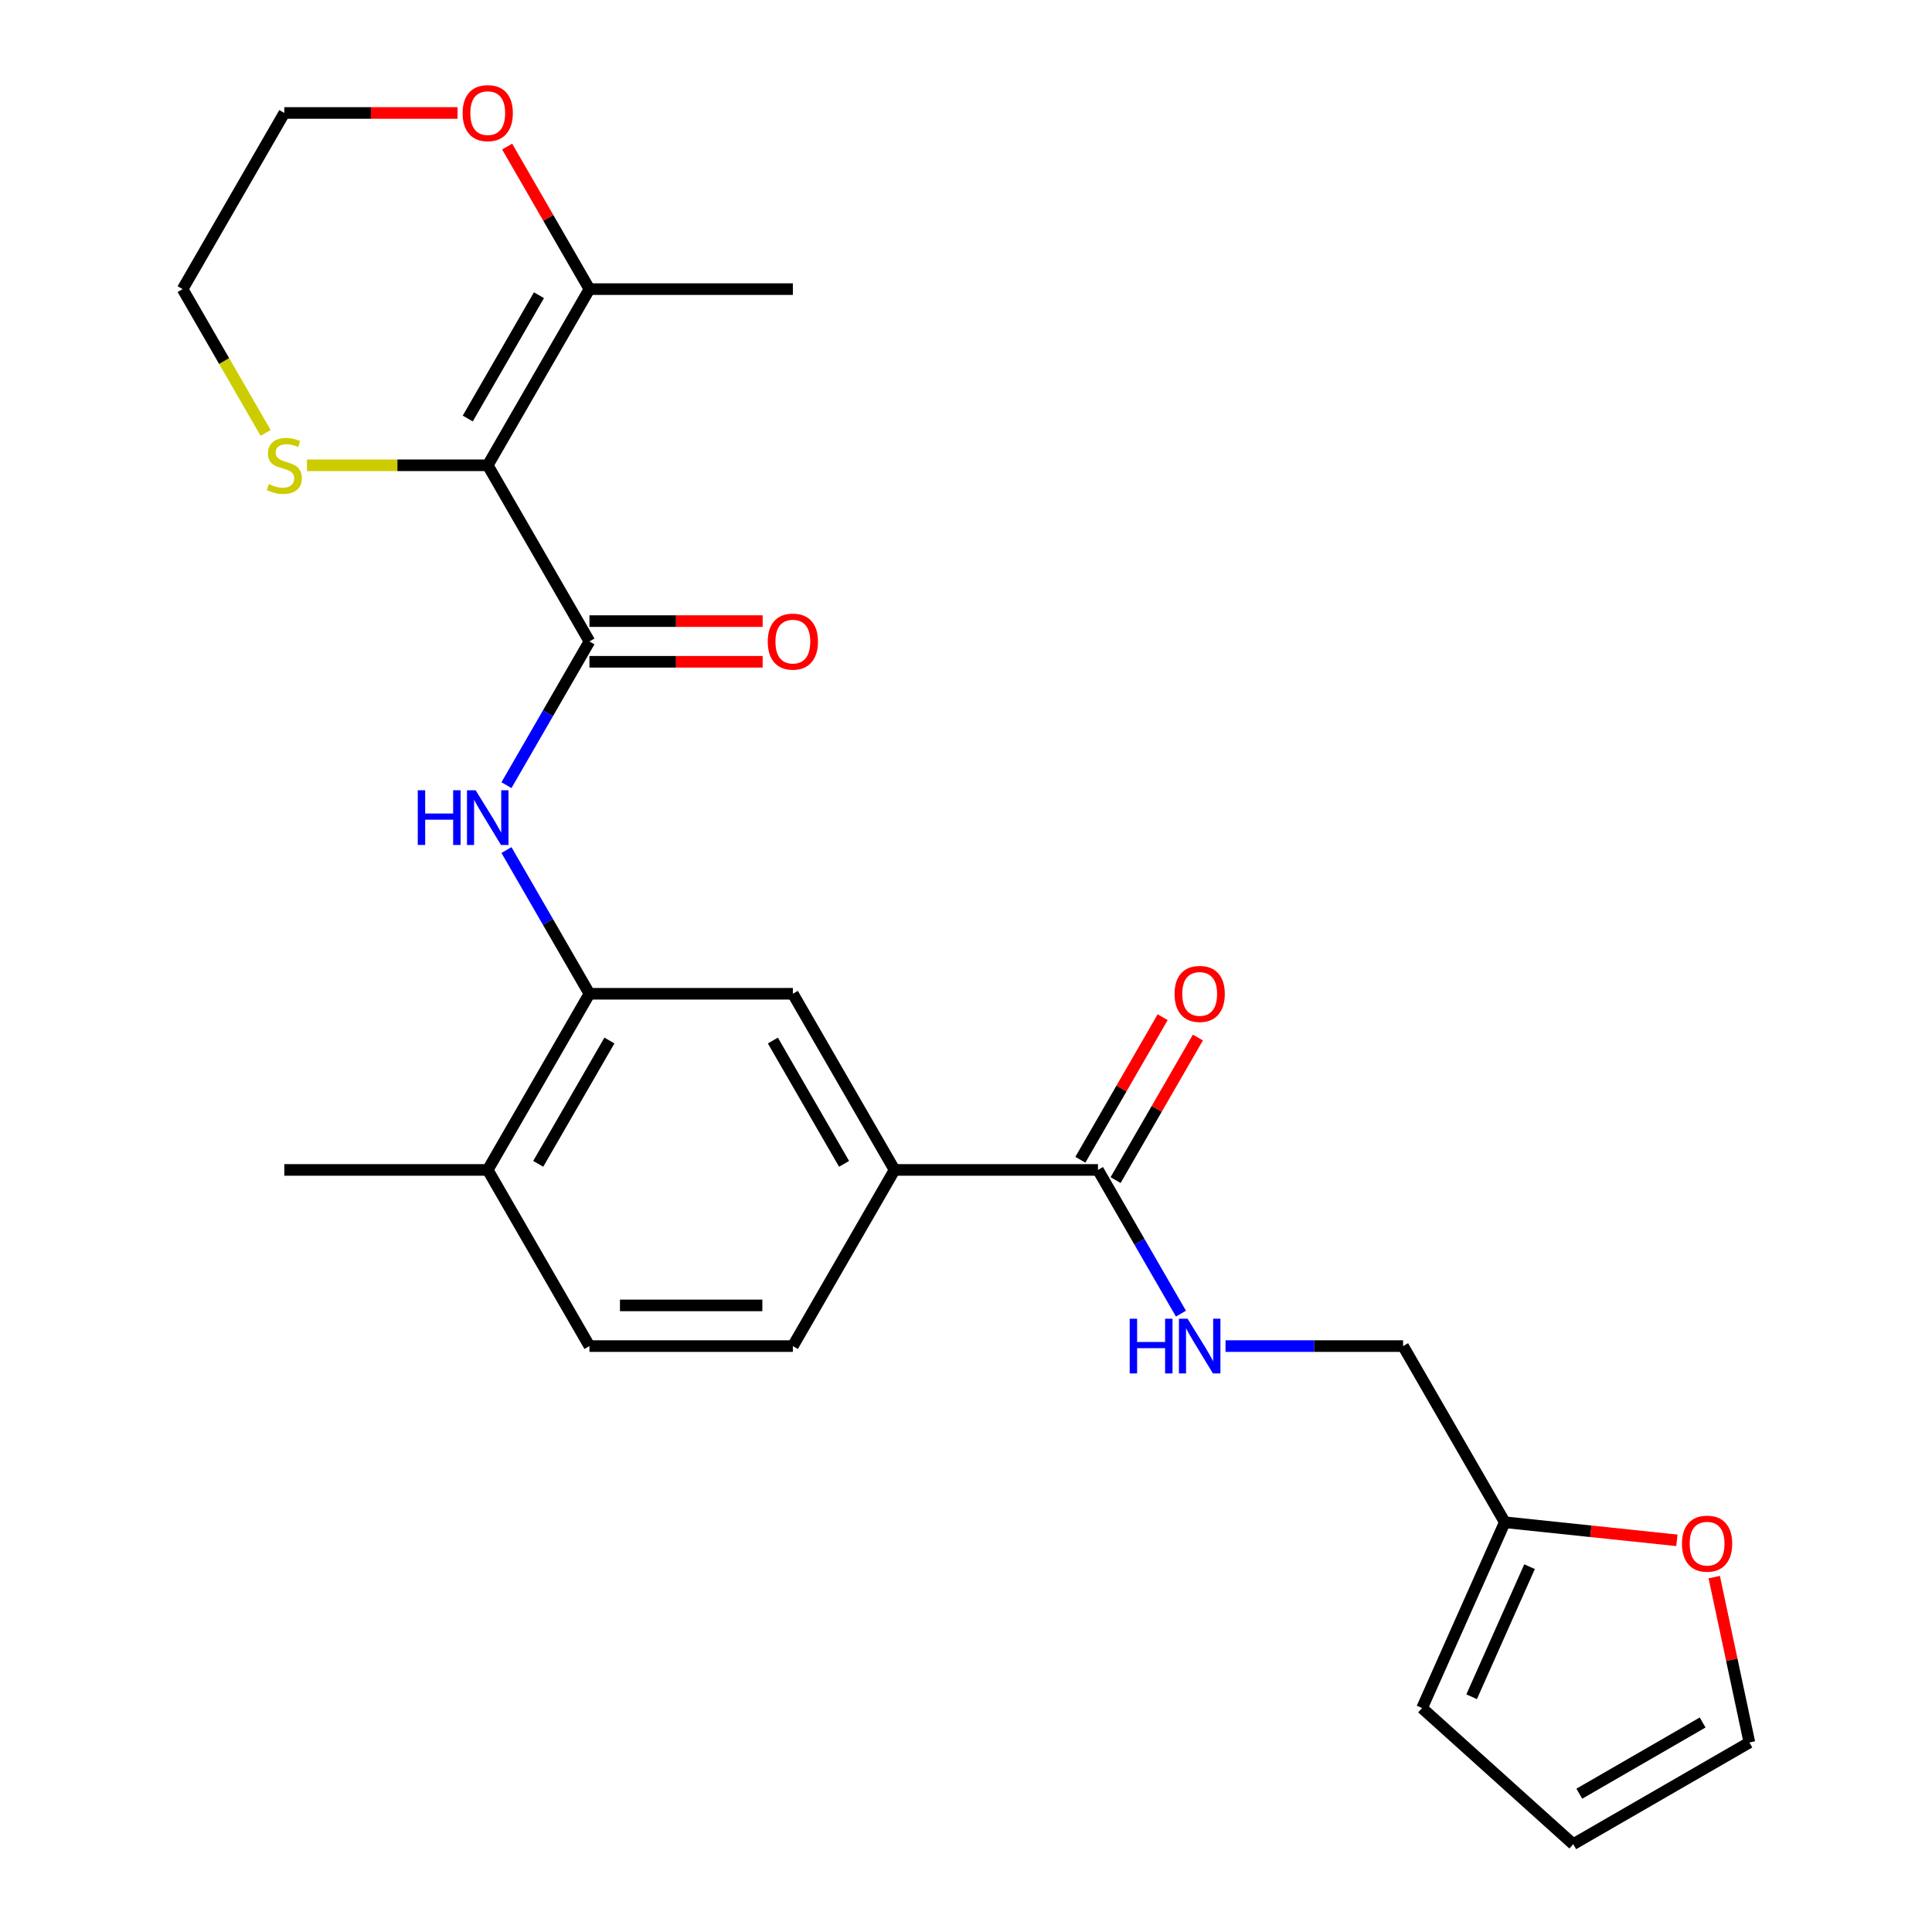 <?xml version='1.0' encoding='iso-8859-1'?>
<svg version='1.1' baseProfile='full'
              xmlns='http://www.w3.org/2000/svg'
                      xmlns:rdkit='http://www.rdkit.org/xml'
                      xmlns:xlink='http://www.w3.org/1999/xlink'
                  xml:space='preserve'
width='1000px' height='1000px' viewBox='0 0 1000 1000'>
<!-- END OF HEADER -->
<rect style='opacity:1.0;fill:#FFFFFF;stroke:none' width='1000' height='1000' x='0' y='0'> </rect>
<path class='bond-0' d='M 252.45,240.831 L 305.093,332.011' style='fill:none;fill-rule:evenodd;stroke:#000000;stroke-width:6px;stroke-linecap:butt;stroke-linejoin:miter;stroke-opacity:1' />
<path class='bond-2' d='M 252.45,240.831 L 305.093,149.65' style='fill:none;fill-rule:evenodd;stroke:#000000;stroke-width:6px;stroke-linecap:butt;stroke-linejoin:miter;stroke-opacity:1' />
<path class='bond-2' d='M 242.11,216.625 L 278.961,152.799' style='fill:none;fill-rule:evenodd;stroke:#000000;stroke-width:6px;stroke-linecap:butt;stroke-linejoin:miter;stroke-opacity:1' />
<path class='bond-5' d='M 252.45,240.831 L 205.663,240.831' style='fill:none;fill-rule:evenodd;stroke:#000000;stroke-width:6px;stroke-linecap:butt;stroke-linejoin:miter;stroke-opacity:1' />
<path class='bond-5' d='M 205.663,240.831 L 158.876,240.831' style='fill:none;fill-rule:evenodd;stroke:#CCCC00;stroke-width:6px;stroke-linecap:butt;stroke-linejoin:miter;stroke-opacity:1' />
<path class='bond-1' d='M 305.093,332.011 L 283.619,369.205' style='fill:none;fill-rule:evenodd;stroke:#000000;stroke-width:6px;stroke-linecap:butt;stroke-linejoin:miter;stroke-opacity:1' />
<path class='bond-1' d='M 283.619,369.205 L 262.145,406.399' style='fill:none;fill-rule:evenodd;stroke:#0000FF;stroke-width:6px;stroke-linecap:butt;stroke-linejoin:miter;stroke-opacity:1' />
<path class='bond-11' d='M 305.093,342.539 L 349.92,342.539' style='fill:none;fill-rule:evenodd;stroke:#000000;stroke-width:6px;stroke-linecap:butt;stroke-linejoin:miter;stroke-opacity:1' />
<path class='bond-11' d='M 349.92,342.539 L 394.747,342.539' style='fill:none;fill-rule:evenodd;stroke:#FF0000;stroke-width:6px;stroke-linecap:butt;stroke-linejoin:miter;stroke-opacity:1' />
<path class='bond-11' d='M 305.093,321.482 L 349.92,321.482' style='fill:none;fill-rule:evenodd;stroke:#000000;stroke-width:6px;stroke-linecap:butt;stroke-linejoin:miter;stroke-opacity:1' />
<path class='bond-11' d='M 349.92,321.482 L 394.747,321.482' style='fill:none;fill-rule:evenodd;stroke:#FF0000;stroke-width:6px;stroke-linecap:butt;stroke-linejoin:miter;stroke-opacity:1' />
<path class='bond-3' d='M 262.145,439.983 L 283.619,477.177' style='fill:none;fill-rule:evenodd;stroke:#0000FF;stroke-width:6px;stroke-linecap:butt;stroke-linejoin:miter;stroke-opacity:1' />
<path class='bond-3' d='M 283.619,477.177 L 305.093,514.371' style='fill:none;fill-rule:evenodd;stroke:#000000;stroke-width:6px;stroke-linecap:butt;stroke-linejoin:miter;stroke-opacity:1' />
<path class='bond-12' d='M 305.093,149.65 L 283.792,112.756' style='fill:none;fill-rule:evenodd;stroke:#000000;stroke-width:6px;stroke-linecap:butt;stroke-linejoin:miter;stroke-opacity:1' />
<path class='bond-12' d='M 283.792,112.756 L 262.491,75.862' style='fill:none;fill-rule:evenodd;stroke:#FF0000;stroke-width:6px;stroke-linecap:butt;stroke-linejoin:miter;stroke-opacity:1' />
<path class='bond-21' d='M 305.093,149.65 L 410.379,149.65' style='fill:none;fill-rule:evenodd;stroke:#000000;stroke-width:6px;stroke-linecap:butt;stroke-linejoin:miter;stroke-opacity:1' />
<path class='bond-7' d='M 305.093,514.371 L 410.379,514.371' style='fill:none;fill-rule:evenodd;stroke:#000000;stroke-width:6px;stroke-linecap:butt;stroke-linejoin:miter;stroke-opacity:1' />
<path class='bond-13' d='M 305.093,514.371 L 252.45,605.552' style='fill:none;fill-rule:evenodd;stroke:#000000;stroke-width:6px;stroke-linecap:butt;stroke-linejoin:miter;stroke-opacity:1' />
<path class='bond-13' d='M 315.433,538.577 L 278.583,602.403' style='fill:none;fill-rule:evenodd;stroke:#000000;stroke-width:6px;stroke-linecap:butt;stroke-linejoin:miter;stroke-opacity:1' />
<path class='bond-4' d='M 568.308,605.552 L 463.022,605.552' style='fill:none;fill-rule:evenodd;stroke:#000000;stroke-width:6px;stroke-linecap:butt;stroke-linejoin:miter;stroke-opacity:1' />
<path class='bond-8' d='M 568.308,605.552 L 589.782,642.746' style='fill:none;fill-rule:evenodd;stroke:#000000;stroke-width:6px;stroke-linecap:butt;stroke-linejoin:miter;stroke-opacity:1' />
<path class='bond-8' d='M 589.782,642.746 L 611.256,679.94' style='fill:none;fill-rule:evenodd;stroke:#0000FF;stroke-width:6px;stroke-linecap:butt;stroke-linejoin:miter;stroke-opacity:1' />
<path class='bond-14' d='M 577.426,610.816 L 598.727,573.922' style='fill:none;fill-rule:evenodd;stroke:#000000;stroke-width:6px;stroke-linecap:butt;stroke-linejoin:miter;stroke-opacity:1' />
<path class='bond-14' d='M 598.727,573.922 L 620.027,537.028' style='fill:none;fill-rule:evenodd;stroke:#FF0000;stroke-width:6px;stroke-linecap:butt;stroke-linejoin:miter;stroke-opacity:1' />
<path class='bond-14' d='M 559.19,600.287 L 580.49,563.393' style='fill:none;fill-rule:evenodd;stroke:#000000;stroke-width:6px;stroke-linecap:butt;stroke-linejoin:miter;stroke-opacity:1' />
<path class='bond-14' d='M 580.49,563.393 L 601.791,526.499' style='fill:none;fill-rule:evenodd;stroke:#FF0000;stroke-width:6px;stroke-linecap:butt;stroke-linejoin:miter;stroke-opacity:1' />
<path class='bond-22' d='M 137.492,224.078 L 116.007,186.864' style='fill:none;fill-rule:evenodd;stroke:#CCCC00;stroke-width:6px;stroke-linecap:butt;stroke-linejoin:miter;stroke-opacity:1' />
<path class='bond-22' d='M 116.007,186.864 L 94.521,149.65' style='fill:none;fill-rule:evenodd;stroke:#000000;stroke-width:6px;stroke-linecap:butt;stroke-linejoin:miter;stroke-opacity:1' />
<path class='bond-6' d='M 463.022,605.552 L 410.379,514.371' style='fill:none;fill-rule:evenodd;stroke:#000000;stroke-width:6px;stroke-linecap:butt;stroke-linejoin:miter;stroke-opacity:1' />
<path class='bond-6' d='M 436.889,602.403 L 400.039,538.577' style='fill:none;fill-rule:evenodd;stroke:#000000;stroke-width:6px;stroke-linecap:butt;stroke-linejoin:miter;stroke-opacity:1' />
<path class='bond-26' d='M 463.022,605.552 L 410.379,696.732' style='fill:none;fill-rule:evenodd;stroke:#000000;stroke-width:6px;stroke-linecap:butt;stroke-linejoin:miter;stroke-opacity:1' />
<path class='bond-20' d='M 634.323,696.732 L 680.28,696.732' style='fill:none;fill-rule:evenodd;stroke:#0000FF;stroke-width:6px;stroke-linecap:butt;stroke-linejoin:miter;stroke-opacity:1' />
<path class='bond-20' d='M 680.28,696.732 L 726.237,696.732' style='fill:none;fill-rule:evenodd;stroke:#000000;stroke-width:6px;stroke-linecap:butt;stroke-linejoin:miter;stroke-opacity:1' />
<path class='bond-9' d='M 778.879,787.912 L 726.237,696.732' style='fill:none;fill-rule:evenodd;stroke:#000000;stroke-width:6px;stroke-linecap:butt;stroke-linejoin:miter;stroke-opacity:1' />
<path class='bond-10' d='M 778.879,787.912 L 823.418,792.593' style='fill:none;fill-rule:evenodd;stroke:#000000;stroke-width:6px;stroke-linecap:butt;stroke-linejoin:miter;stroke-opacity:1' />
<path class='bond-10' d='M 823.418,792.593 L 867.956,797.274' style='fill:none;fill-rule:evenodd;stroke:#FF0000;stroke-width:6px;stroke-linecap:butt;stroke-linejoin:miter;stroke-opacity:1' />
<path class='bond-15' d='M 778.879,787.912 L 736.056,884.095' style='fill:none;fill-rule:evenodd;stroke:#000000;stroke-width:6px;stroke-linecap:butt;stroke-linejoin:miter;stroke-opacity:1' />
<path class='bond-15' d='M 791.693,810.904 L 761.716,878.233' style='fill:none;fill-rule:evenodd;stroke:#000000;stroke-width:6px;stroke-linecap:butt;stroke-linejoin:miter;stroke-opacity:1' />
<path class='bond-16' d='M 887.285,816.31 L 896.382,859.106' style='fill:none;fill-rule:evenodd;stroke:#FF0000;stroke-width:6px;stroke-linecap:butt;stroke-linejoin:miter;stroke-opacity:1' />
<path class='bond-16' d='M 896.382,859.106 L 905.479,901.903' style='fill:none;fill-rule:evenodd;stroke:#000000;stroke-width:6px;stroke-linecap:butt;stroke-linejoin:miter;stroke-opacity:1' />
<path class='bond-25' d='M 236.818,58.47 L 191.991,58.47' style='fill:none;fill-rule:evenodd;stroke:#FF0000;stroke-width:6px;stroke-linecap:butt;stroke-linejoin:miter;stroke-opacity:1' />
<path class='bond-25' d='M 191.991,58.47 L 147.164,58.47' style='fill:none;fill-rule:evenodd;stroke:#000000;stroke-width:6px;stroke-linecap:butt;stroke-linejoin:miter;stroke-opacity:1' />
<path class='bond-19' d='M 252.45,605.552 L 305.093,696.732' style='fill:none;fill-rule:evenodd;stroke:#000000;stroke-width:6px;stroke-linecap:butt;stroke-linejoin:miter;stroke-opacity:1' />
<path class='bond-24' d='M 252.45,605.552 L 147.164,605.552' style='fill:none;fill-rule:evenodd;stroke:#000000;stroke-width:6px;stroke-linecap:butt;stroke-linejoin:miter;stroke-opacity:1' />
<path class='bond-18' d='M 736.056,884.095 L 814.298,954.545' style='fill:none;fill-rule:evenodd;stroke:#000000;stroke-width:6px;stroke-linecap:butt;stroke-linejoin:miter;stroke-opacity:1' />
<path class='bond-27' d='M 905.479,901.903 L 814.298,954.545' style='fill:none;fill-rule:evenodd;stroke:#000000;stroke-width:6px;stroke-linecap:butt;stroke-linejoin:miter;stroke-opacity:1' />
<path class='bond-27' d='M 881.273,891.563 L 817.447,928.413' style='fill:none;fill-rule:evenodd;stroke:#000000;stroke-width:6px;stroke-linecap:butt;stroke-linejoin:miter;stroke-opacity:1' />
<path class='bond-17' d='M 410.379,696.732 L 305.093,696.732' style='fill:none;fill-rule:evenodd;stroke:#000000;stroke-width:6px;stroke-linecap:butt;stroke-linejoin:miter;stroke-opacity:1' />
<path class='bond-17' d='M 394.586,675.675 L 320.886,675.675' style='fill:none;fill-rule:evenodd;stroke:#000000;stroke-width:6px;stroke-linecap:butt;stroke-linejoin:miter;stroke-opacity:1' />
<path class='bond-23' d='M 94.521,149.65 L 147.164,58.47' style='fill:none;fill-rule:evenodd;stroke:#000000;stroke-width:6px;stroke-linecap:butt;stroke-linejoin:miter;stroke-opacity:1' />
<path  class='atom-2' d='M 216.23 409.031
L 220.07 409.031
L 220.07 421.071
L 234.55 421.071
L 234.55 409.031
L 238.39 409.031
L 238.39 437.351
L 234.55 437.351
L 234.55 424.271
L 220.07 424.271
L 220.07 437.351
L 216.23 437.351
L 216.23 409.031
' fill='#0000FF'/>
<path  class='atom-2' d='M 246.19 409.031
L 255.47 424.031
Q 256.39 425.511, 257.87 428.191
Q 259.35 430.871, 259.43 431.031
L 259.43 409.031
L 263.19 409.031
L 263.19 437.351
L 259.31 437.351
L 249.35 420.951
Q 248.19 419.031, 246.95 416.831
Q 245.75 414.631, 245.39 413.951
L 245.39 437.351
L 241.71 437.351
L 241.71 409.031
L 246.19 409.031
' fill='#0000FF'/>
<path  class='atom-6' d='M 139.164 250.551
Q 139.484 250.671, 140.804 251.231
Q 142.124 251.791, 143.564 252.151
Q 145.044 252.471, 146.484 252.471
Q 149.164 252.471, 150.724 251.191
Q 152.284 249.871, 152.284 247.591
Q 152.284 246.031, 151.484 245.071
Q 150.724 244.111, 149.524 243.591
Q 148.324 243.071, 146.324 242.471
Q 143.804 241.711, 142.284 240.991
Q 140.804 240.271, 139.724 238.751
Q 138.684 237.231, 138.684 234.671
Q 138.684 231.111, 141.084 228.911
Q 143.524 226.711, 148.324 226.711
Q 151.604 226.711, 155.324 228.271
L 154.404 231.351
Q 151.004 229.951, 148.444 229.951
Q 145.684 229.951, 144.164 231.111
Q 142.644 232.231, 142.684 234.191
Q 142.684 235.711, 143.444 236.631
Q 144.244 237.551, 145.364 238.071
Q 146.524 238.591, 148.444 239.191
Q 151.004 239.991, 152.524 240.791
Q 154.044 241.591, 155.124 243.231
Q 156.244 244.831, 156.244 247.591
Q 156.244 251.511, 153.604 253.631
Q 151.004 255.711, 146.644 255.711
Q 144.124 255.711, 142.204 255.151
Q 140.324 254.631, 138.084 253.711
L 139.164 250.551
' fill='#CCCC00'/>
<path  class='atom-9' d='M 584.731 682.572
L 588.571 682.572
L 588.571 694.612
L 603.051 694.612
L 603.051 682.572
L 606.891 682.572
L 606.891 710.892
L 603.051 710.892
L 603.051 697.812
L 588.571 697.812
L 588.571 710.892
L 584.731 710.892
L 584.731 682.572
' fill='#0000FF'/>
<path  class='atom-9' d='M 614.691 682.572
L 623.971 697.572
Q 624.891 699.052, 626.371 701.732
Q 627.851 704.412, 627.931 704.572
L 627.931 682.572
L 631.691 682.572
L 631.691 710.892
L 627.811 710.892
L 617.851 694.492
Q 616.691 692.572, 615.451 690.372
Q 614.251 688.172, 613.891 687.492
L 613.891 710.892
L 610.211 710.892
L 610.211 682.572
L 614.691 682.572
' fill='#0000FF'/>
<path  class='atom-11' d='M 870.589 798.997
Q 870.589 792.197, 873.949 788.397
Q 877.309 784.597, 883.589 784.597
Q 889.869 784.597, 893.229 788.397
Q 896.589 792.197, 896.589 798.997
Q 896.589 805.877, 893.189 809.797
Q 889.789 813.677, 883.589 813.677
Q 877.349 813.677, 873.949 809.797
Q 870.589 805.917, 870.589 798.997
M 883.589 810.477
Q 887.909 810.477, 890.229 807.597
Q 892.589 804.677, 892.589 798.997
Q 892.589 793.437, 890.229 790.637
Q 887.909 787.797, 883.589 787.797
Q 879.269 787.797, 876.909 790.597
Q 874.589 793.397, 874.589 798.997
Q 874.589 804.717, 876.909 807.597
Q 879.269 810.477, 883.589 810.477
' fill='#FF0000'/>
<path  class='atom-12' d='M 397.379 332.091
Q 397.379 325.291, 400.739 321.491
Q 404.099 317.691, 410.379 317.691
Q 416.659 317.691, 420.019 321.491
Q 423.379 325.291, 423.379 332.091
Q 423.379 338.971, 419.979 342.891
Q 416.579 346.771, 410.379 346.771
Q 404.139 346.771, 400.739 342.891
Q 397.379 339.011, 397.379 332.091
M 410.379 343.571
Q 414.699 343.571, 417.019 340.691
Q 419.379 337.771, 419.379 332.091
Q 419.379 326.531, 417.019 323.731
Q 414.699 320.891, 410.379 320.891
Q 406.059 320.891, 403.699 323.691
Q 401.379 326.491, 401.379 332.091
Q 401.379 337.811, 403.699 340.691
Q 406.059 343.571, 410.379 343.571
' fill='#FF0000'/>
<path  class='atom-13' d='M 239.45 58.55
Q 239.45 51.75, 242.81 47.95
Q 246.17 44.15, 252.45 44.15
Q 258.73 44.15, 262.09 47.95
Q 265.45 51.75, 265.45 58.55
Q 265.45 65.43, 262.05 69.35
Q 258.65 73.23, 252.45 73.23
Q 246.21 73.23, 242.81 69.35
Q 239.45 65.47, 239.45 58.55
M 252.45 70.03
Q 256.77 70.03, 259.09 67.15
Q 261.45 64.23, 261.45 58.55
Q 261.45 52.99, 259.09 50.19
Q 256.77 47.35, 252.45 47.35
Q 248.13 47.35, 245.77 50.15
Q 243.45 52.95, 243.45 58.55
Q 243.45 64.27, 245.77 67.15
Q 248.13 70.03, 252.45 70.03
' fill='#FF0000'/>
<path  class='atom-15' d='M 607.951 514.451
Q 607.951 507.651, 611.311 503.851
Q 614.671 500.051, 620.951 500.051
Q 627.231 500.051, 630.591 503.851
Q 633.951 507.651, 633.951 514.451
Q 633.951 521.331, 630.551 525.251
Q 627.151 529.131, 620.951 529.131
Q 614.711 529.131, 611.311 525.251
Q 607.951 521.371, 607.951 514.451
M 620.951 525.931
Q 625.271 525.931, 627.591 523.051
Q 629.951 520.131, 629.951 514.451
Q 629.951 508.891, 627.591 506.091
Q 625.271 503.251, 620.951 503.251
Q 616.631 503.251, 614.271 506.051
Q 611.951 508.851, 611.951 514.451
Q 611.951 520.171, 614.271 523.051
Q 616.631 525.931, 620.951 525.931
' fill='#FF0000'/>
</svg>

